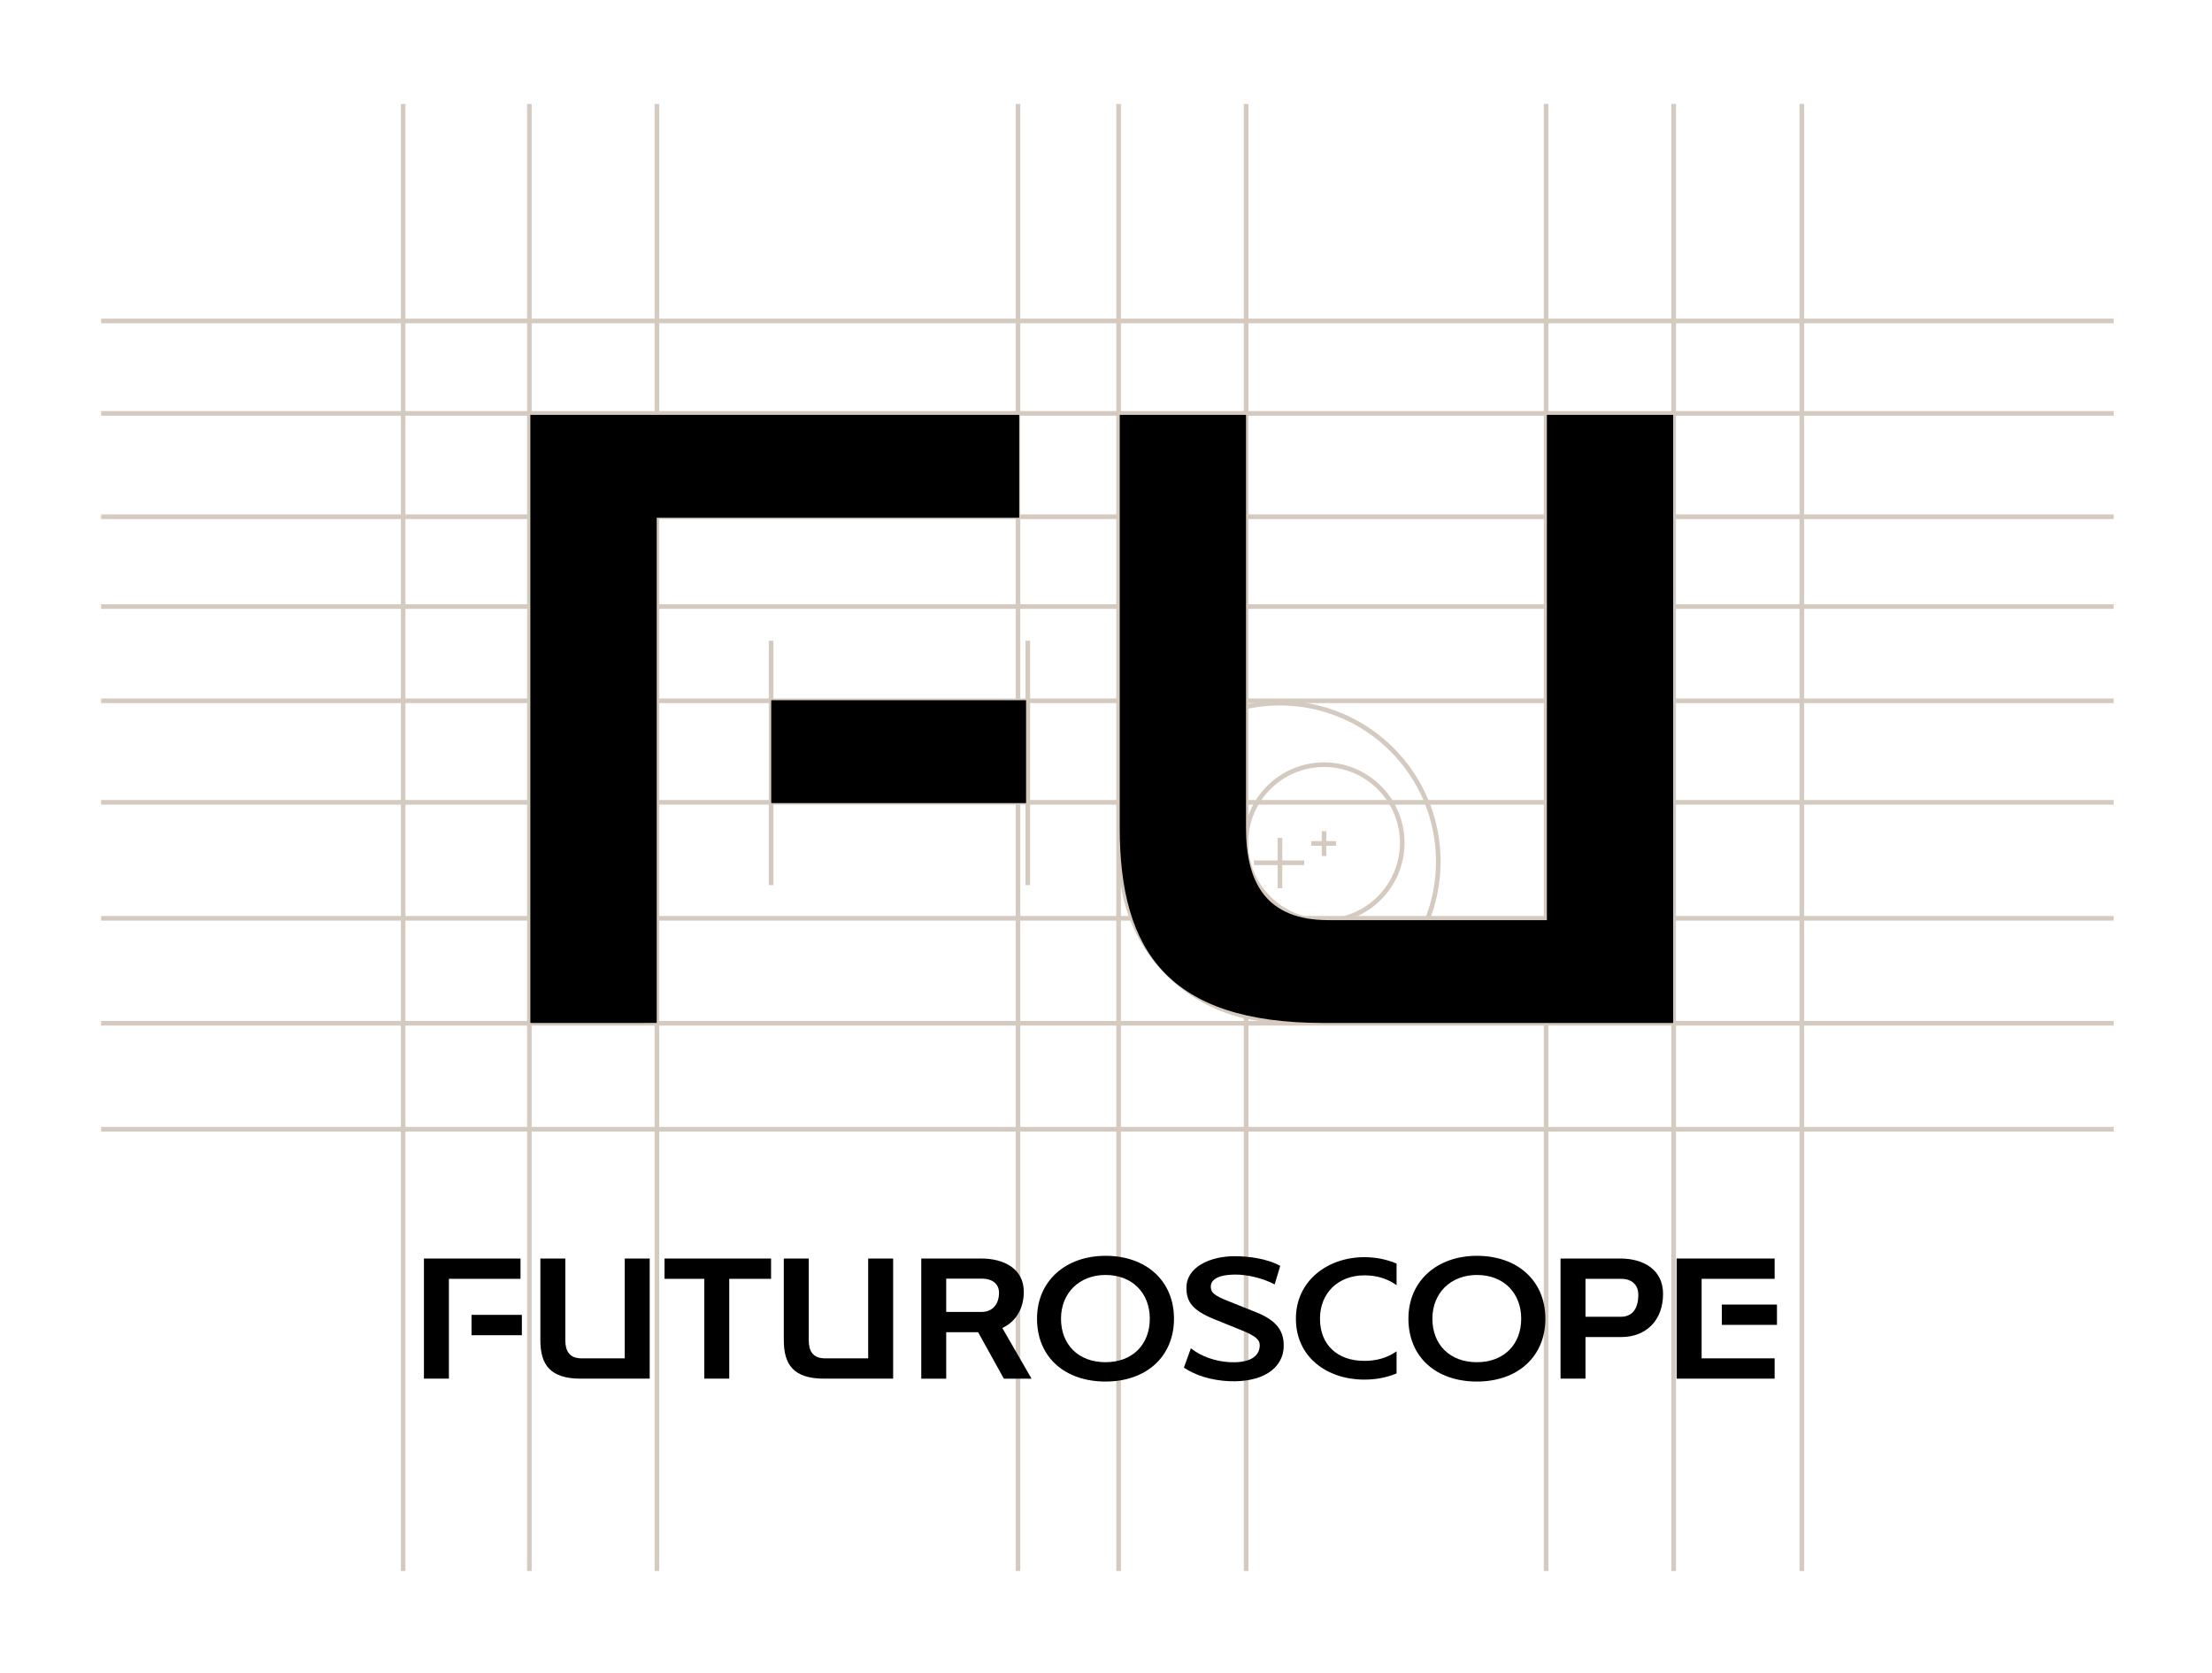 <?xml version="1.0" encoding="utf-8"?>
<!-- Generator: Adobe Illustrator 13.0.0, SVG Export Plug-In  -->
<!DOCTYPE svg>
<svg xmlns="http://www.w3.org/2000/svg" xmlns:xlink="http://www.w3.org/1999/xlink" xmlns:a="http://ns.adobe.com/AdobeSVGViewerExtensions/3.0/" version="1.2" x="0px" y="0px" width="382px" height="289px" viewBox="33.17 19.049 382 289" xml:space="preserve">
<rect x="33.17" y="19.049" width="382" height="289" fill="#808080" stroke="none"/>
<defs>
</defs>
<rect x="33.17" y="19.049" fill="#FFFFFF" width="382.201" height="288.831"/>
<line fill="none" stroke="#D4CAC0" stroke-width="0.8" x1="322.199" y1="322.354" x2="322.199" y2="0"/>
<line fill="none" stroke="#D4CAC0" stroke-width="0.8" x1="300.174" y1="322.354" x2="300.174" y2="0"/>
<line fill="none" stroke="#D4CAC0" stroke-width="0.8" x1="344.342" y1="322.354" x2="344.342" y2="0"/>
<line fill="none" stroke="#D4CAC0" stroke-width="0.8" x1="248.367" y1="322.354" x2="248.367" y2="0"/>
<line fill="none" stroke="#D4CAC0" stroke-width="0.8" x1="226.342" y1="322.354" x2="226.342" y2="0"/>
<line fill="none" stroke="#D4CAC0" stroke-width="0.8" x1="146.615" y1="322.354" x2="146.615" y2="0"/>
<line fill="none" stroke="#D4CAC0" stroke-width="0.8" x1="208.969" y1="322.354" x2="208.969" y2="0"/>
<line fill="none" stroke="#D4CAC0" stroke-width="0.8" x1="124.59" y1="322.354" x2="124.59" y2="0"/>
<line fill="none" stroke="#D4CAC0" stroke-width="0.8" x1="102.795" y1="322.354" x2="102.795" y2="0"/>
<line fill="none" stroke="#D4CAC0" stroke-width="0.8" x1="0" y1="195.778" x2="438.424" y2="195.778"/>
<line fill="none" stroke="#D4CAC0" stroke-width="0.8" x1="0" y1="90.448" x2="438.424" y2="90.448"/>
<line fill="none" stroke="#D4CAC0" stroke-width="0.8" x1="0" y1="177.649" x2="438.424" y2="177.649"/>
<line fill="none" stroke="#D4CAC0" stroke-width="0.8" x1="0" y1="214.082" x2="438.424" y2="214.082"/>
<line fill="none" stroke="#D4CAC0" stroke-width="0.8" x1="0" y1="157.621" x2="438.424" y2="157.621"/>
<line fill="none" stroke="#D4CAC0" stroke-width="0.8" x1="0" y1="140.082" x2="438.424" y2="140.082"/>
<line fill="none" stroke="#D4CAC0" stroke-width="0.8" x1="0" y1="108.296" x2="438.424" y2="108.296"/>
<line fill="none" stroke="#D4CAC0" stroke-width="0.8" x1="0" y1="123.807" x2="438.424" y2="123.807"/>
<line fill="none" stroke="#D4CAC0" stroke-width="0.8" x1="0" y1="74.482" x2="438.424" y2="74.482"/>
<path fill="none" stroke="#D4CAC0" stroke-width="0.8" d="M226.839,167.842c0,15.111,12.249,27.365,27.358,27.365  c15.113,0,27.359-12.253,27.359-27.365c0-15.103-12.246-27.353-27.359-27.353C239.088,140.489,226.839,152.739,226.839,167.842z"/>
<line fill="none" stroke="#D4CAC0" stroke-width="0.8" x1="254.211" y1="163.762" x2="254.211" y2="172.456"/>
<line fill="none" stroke="#D4CAC0" stroke-width="0.8" x1="249.717" y1="168.058" x2="258.412" y2="168.058"/>
<path fill="none" stroke="#D4CAC0" stroke-width="0.8" d="M248.324,164.616c0,7.457,6.043,13.504,13.502,13.504  c7.455,0,13.5-6.047,13.5-13.504c0-7.453-6.045-13.498-13.5-13.498C254.367,151.118,248.324,157.163,248.324,164.616z"/>
<line fill="none" stroke="#D4CAC0" stroke-width="0.8" x1="261.83" y1="162.603" x2="261.83" y2="166.893"/>
<line fill="none" stroke="#D4CAC0" stroke-width="0.8" x1="259.613" y1="164.723" x2="263.905" y2="164.723"/>
<line fill="none" stroke="#D4CAC0" stroke-width="0.8" x1="166.336" y1="129.712" x2="166.336" y2="171.92"/>
<line fill="none" stroke="#D4CAC0" stroke-width="0.8" x1="210.67" y1="129.712" x2="210.67" y2="171.92"/>
<path d="M322.717,236.409h16.922v3.508h-12.609v13.732h12.609v3.506h-16.922V236.409z M330.52,244.36h9.521v3.508h-9.521V244.36z"/>
<path d="M106.381,257.157v-20.748h16.677v3.508h-12.365v17.239L106.381,257.157z M114.6,246.144h8.693v3.508H114.6V246.144z"/>
<path d="M159.109,257.155h-4.311v-17.239h-6.867v-3.508h18.398v3.508h-7.221V257.155z"/>
<path d="M126.488,250.507v-14.099h4.309v14.099c0,1.837,0.67,3.142,2.808,3.142h7.456v-17.24h4.309v20.748h-11.932  C128.16,257.157,126.488,254.717,126.488,250.507z"/>
<path d="M168.529,250.507v-14.099h4.309v14.099c0,1.837,0.67,3.142,2.807,3.142h7.455v-17.24h4.311v20.748h-11.932  C170.199,257.157,168.529,254.717,168.529,250.507z"/>
<path d="M202.088,249.14h-5.514v8.017h-4.308v-20.748h10.358c3.904,0,7.35,1.737,7.35,5.747c0,2.94-1.404,5.179-3.711,6.248  l5.047,8.753h-4.781L202.088,249.14z M196.574,239.884v5.746h6.148c1.705,0,2.974-1.169,2.974-3.342  c0-1.268-0.903-2.404-2.974-2.404H196.574z"/>
<path d="M212.258,246.799c0-6.581,5.012-10.857,11.828-10.857c7.08,0,11.824,4.377,11.824,10.857  c0,6.515-4.744,10.858-11.824,10.858C217.068,257.657,212.258,253.45,212.258,246.799z M216.4,246.799  c0,4.51,3.041,7.517,7.686,7.517c4.678,0,7.648-3.074,7.648-7.517c0-4.377-2.971-7.551-7.648-7.551  C219.574,239.249,216.4,242.357,216.4,246.799z"/>
<path d="M237.623,255.252l1.206-3.341c1.756,1.414,4.231,2.239,6.513,2.387c3.526,0.226,5.377-0.91,5.377-2.922  c0-0.968-0.767-1.66-3.506-2.728l-4.209-1.704c-4.043-1.603-4.918-3.143-4.945-5.424c-0.047-3.715,4.225-5.512,8.285-5.512  c2.338,0,5.547,0.367,7.916,1.67l-0.967,3.207c-2.038-1.1-4.744-1.704-6.715-1.704c-3.209,0-4.462,0.964-4.295,2.314  c0.096,0.752,0.428,1.24,2.892,2.229l4.944,1.972c3.352,1.343,4.744,3.074,4.744,5.713c0,4.119-3.883,6.455-9.521,6.18  C242.371,257.445,239.616,256.607,237.623,255.252z"/>
<path d="M256.965,246.799c0-6.581,5.524-10.623,11.806-10.623c2.005,0,3.806,0.367,5.579,1.102v3.734  c-1.719-1.213-3.541-1.697-5.579-1.697c-4.478,0-7.649,3.042-7.649,7.484c0,4.51,3.008,7.286,7.649,7.286  c1.96,0,3.831-0.43,5.579-1.644v3.812c-1.773,0.734-3.574,1.068-5.579,1.068C262.357,257.323,256.965,253.45,256.965,246.799z"/>
<path d="M276.396,246.799c0-6.581,5.009-10.857,11.827-10.857c7.083,0,11.827,4.377,11.827,10.857  c0,6.515-4.744,10.858-11.827,10.858C281.205,257.657,276.396,253.45,276.396,246.799z M280.536,246.799  c0,4.51,3.044,7.517,7.687,7.517c4.676,0,7.651-3.074,7.651-7.517c0-4.377-2.976-7.551-7.651-7.551  C283.711,239.249,280.536,242.357,280.536,246.799z"/>
<path d="M306.975,249.974v7.183h-4.309v-20.748h10.324c3.939,0,7.381,1.871,7.381,6.115c0,4.542-2.904,7.451-7.248,7.451H306.975z   M306.975,239.917v6.549h6.117c1.701,0,3.004-1.069,3.004-3.807c0-1.538-0.936-2.742-2.973-2.742H306.975z"/>
<path d="M124.759,195.725V90.705h84.417v17.761h-62.594v87.255L124.759,195.725z M166.357,139.987h44.01v17.76h-44.01V139.987z"/>
<path d="M226.542,162.07V90.705h21.81v71.365c0,9.301,3.391,15.897,14.209,15.897h37.746V90.705h21.811v105.02h-60.398  C234.998,195.725,226.542,183.379,226.542,162.07z"/>
<rect x="29.104" y="16.413" fill="#FFFFFF" width="390.611" height="20.589"/>
<rect x="29.104" y="290.374" fill="#FFFFFF" width="390.611" height="20.067"/>
<rect x="28.493" y="17.023" fill="#FFFFFF" width="22.141" height="293.417"/>
<rect x="398.186" y="17.023" fill="#FFFFFF" width="21.529" height="293.417"/>
</svg>
